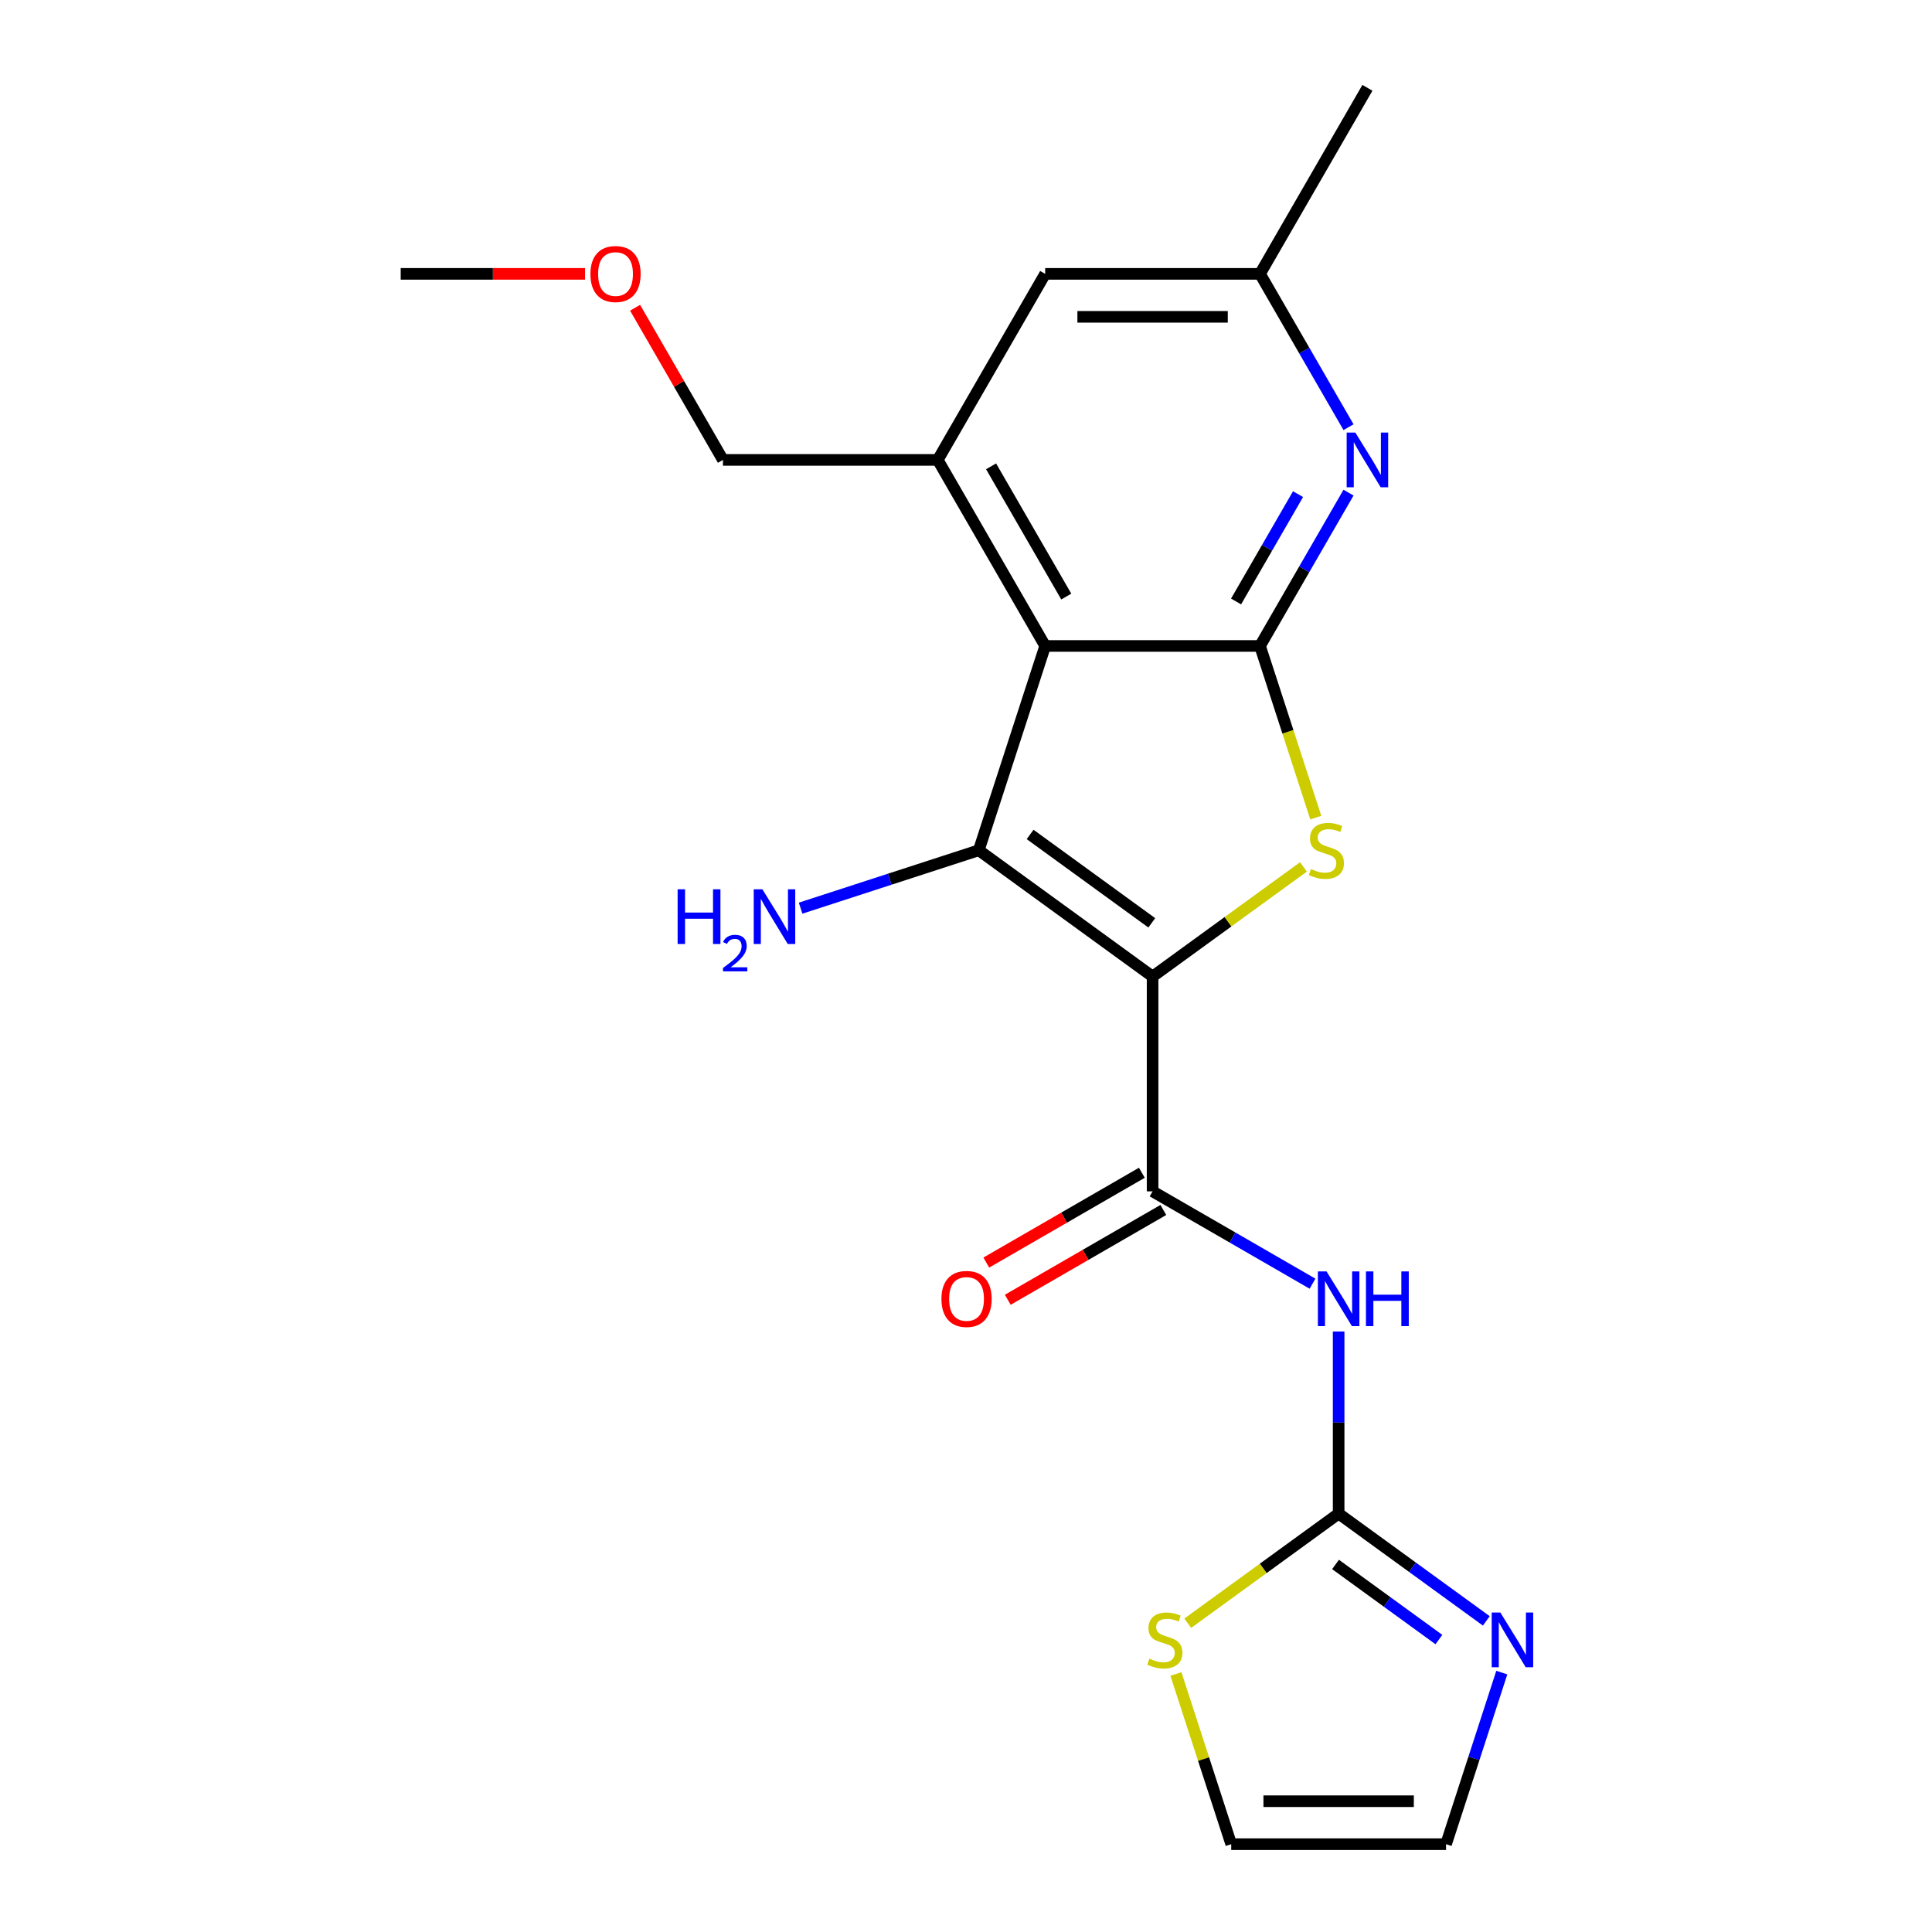 <?xml version='1.0' encoding='iso-8859-1'?>
<svg version='1.1' baseProfile='full'
              xmlns='http://www.w3.org/2000/svg'
                      xmlns:rdkit='http://www.rdkit.org/xml'
                      xmlns:xlink='http://www.w3.org/1999/xlink'
                  xml:space='preserve'
width='1000px' height='1000px' viewBox='0 0 1000 1000'>
<!-- END OF HEADER -->
<rect style='opacity:1.0;fill:#FFFFFF;stroke:none' width='1000' height='1000' x='0' y='0'> </rect>
<path class='bond-0' d='M 596.58,505.453 L 506.622,440.095' style='fill:none;fill-rule:evenodd;stroke:#000000;stroke-width:6px;stroke-linecap:butt;stroke-linejoin:miter;stroke-opacity:1' />
<path class='bond-0' d='M 596.158,477.658 L 533.188,431.907' style='fill:none;fill-rule:evenodd;stroke:#000000;stroke-width:6px;stroke-linecap:butt;stroke-linejoin:miter;stroke-opacity:1' />
<path class='bond-2' d='M 596.58,505.453 L 635.629,477.082' style='fill:none;fill-rule:evenodd;stroke:#000000;stroke-width:6px;stroke-linecap:butt;stroke-linejoin:miter;stroke-opacity:1' />
<path class='bond-2' d='M 635.629,477.082 L 674.677,448.712' style='fill:none;fill-rule:evenodd;stroke:#CCCC00;stroke-width:6px;stroke-linecap:butt;stroke-linejoin:miter;stroke-opacity:1' />
<path class='bond-4' d='M 596.58,505.453 L 596.58,616.646' style='fill:none;fill-rule:evenodd;stroke:#000000;stroke-width:6px;stroke-linecap:butt;stroke-linejoin:miter;stroke-opacity:1' />
<path class='bond-1' d='M 506.622,440.095 L 540.983,334.344' style='fill:none;fill-rule:evenodd;stroke:#000000;stroke-width:6px;stroke-linecap:butt;stroke-linejoin:miter;stroke-opacity:1' />
<path class='bond-15' d='M 506.622,440.095 L 460.507,455.079' style='fill:none;fill-rule:evenodd;stroke:#000000;stroke-width:6px;stroke-linecap:butt;stroke-linejoin:miter;stroke-opacity:1' />
<path class='bond-15' d='M 460.507,455.079 L 414.391,470.063' style='fill:none;fill-rule:evenodd;stroke:#0000FF;stroke-width:6px;stroke-linecap:butt;stroke-linejoin:miter;stroke-opacity:1' />
<path class='bond-8' d='M 540.983,334.344 L 485.386,238.047' style='fill:none;fill-rule:evenodd;stroke:#000000;stroke-width:6px;stroke-linecap:butt;stroke-linejoin:miter;stroke-opacity:1' />
<path class='bond-8' d='M 551.903,308.78 L 512.985,241.372' style='fill:none;fill-rule:evenodd;stroke:#000000;stroke-width:6px;stroke-linecap:butt;stroke-linejoin:miter;stroke-opacity:1' />
<path class='bond-21' d='M 540.983,334.344 L 652.177,334.344' style='fill:none;fill-rule:evenodd;stroke:#000000;stroke-width:6px;stroke-linecap:butt;stroke-linejoin:miter;stroke-opacity:1' />
<path class='bond-3' d='M 681.046,423.195 L 666.611,378.769' style='fill:none;fill-rule:evenodd;stroke:#CCCC00;stroke-width:6px;stroke-linecap:butt;stroke-linejoin:miter;stroke-opacity:1' />
<path class='bond-3' d='M 666.611,378.769 L 652.177,334.344' style='fill:none;fill-rule:evenodd;stroke:#000000;stroke-width:6px;stroke-linecap:butt;stroke-linejoin:miter;stroke-opacity:1' />
<path class='bond-7' d='M 652.177,334.344 L 675.085,294.665' style='fill:none;fill-rule:evenodd;stroke:#000000;stroke-width:6px;stroke-linecap:butt;stroke-linejoin:miter;stroke-opacity:1' />
<path class='bond-7' d='M 675.085,294.665 L 697.993,254.987' style='fill:none;fill-rule:evenodd;stroke:#0000FF;stroke-width:6px;stroke-linecap:butt;stroke-linejoin:miter;stroke-opacity:1' />
<path class='bond-7' d='M 639.79,311.321 L 655.826,283.546' style='fill:none;fill-rule:evenodd;stroke:#000000;stroke-width:6px;stroke-linecap:butt;stroke-linejoin:miter;stroke-opacity:1' />
<path class='bond-7' d='M 655.826,283.546 L 671.861,255.771' style='fill:none;fill-rule:evenodd;stroke:#0000FF;stroke-width:6px;stroke-linecap:butt;stroke-linejoin:miter;stroke-opacity:1' />
<path class='bond-5' d='M 596.58,616.646 L 637.968,640.542' style='fill:none;fill-rule:evenodd;stroke:#000000;stroke-width:6px;stroke-linecap:butt;stroke-linejoin:miter;stroke-opacity:1' />
<path class='bond-5' d='M 637.968,640.542 L 679.356,664.437' style='fill:none;fill-rule:evenodd;stroke:#0000FF;stroke-width:6px;stroke-linecap:butt;stroke-linejoin:miter;stroke-opacity:1' />
<path class='bond-13' d='M 591.02,607.017 L 550.762,630.26' style='fill:none;fill-rule:evenodd;stroke:#000000;stroke-width:6px;stroke-linecap:butt;stroke-linejoin:miter;stroke-opacity:1' />
<path class='bond-13' d='M 550.762,630.26 L 510.504,653.503' style='fill:none;fill-rule:evenodd;stroke:#FF0000;stroke-width:6px;stroke-linecap:butt;stroke-linejoin:miter;stroke-opacity:1' />
<path class='bond-13' d='M 602.14,626.276 L 561.881,649.519' style='fill:none;fill-rule:evenodd;stroke:#000000;stroke-width:6px;stroke-linecap:butt;stroke-linejoin:miter;stroke-opacity:1' />
<path class='bond-13' d='M 561.881,649.519 L 521.623,672.762' style='fill:none;fill-rule:evenodd;stroke:#FF0000;stroke-width:6px;stroke-linecap:butt;stroke-linejoin:miter;stroke-opacity:1' />
<path class='bond-6' d='M 692.876,689.183 L 692.876,736.31' style='fill:none;fill-rule:evenodd;stroke:#0000FF;stroke-width:6px;stroke-linecap:butt;stroke-linejoin:miter;stroke-opacity:1' />
<path class='bond-6' d='M 692.876,736.31 L 692.876,783.436' style='fill:none;fill-rule:evenodd;stroke:#000000;stroke-width:6px;stroke-linecap:butt;stroke-linejoin:miter;stroke-opacity:1' />
<path class='bond-9' d='M 692.876,783.436 L 731.095,811.204' style='fill:none;fill-rule:evenodd;stroke:#000000;stroke-width:6px;stroke-linecap:butt;stroke-linejoin:miter;stroke-opacity:1' />
<path class='bond-9' d='M 731.095,811.204 L 769.314,838.971' style='fill:none;fill-rule:evenodd;stroke:#0000FF;stroke-width:6px;stroke-linecap:butt;stroke-linejoin:miter;stroke-opacity:1' />
<path class='bond-9' d='M 691.27,809.758 L 718.023,829.195' style='fill:none;fill-rule:evenodd;stroke:#000000;stroke-width:6px;stroke-linecap:butt;stroke-linejoin:miter;stroke-opacity:1' />
<path class='bond-9' d='M 718.023,829.195 L 744.777,848.633' style='fill:none;fill-rule:evenodd;stroke:#0000FF;stroke-width:6px;stroke-linecap:butt;stroke-linejoin:miter;stroke-opacity:1' />
<path class='bond-10' d='M 692.876,783.436 L 653.827,811.807' style='fill:none;fill-rule:evenodd;stroke:#000000;stroke-width:6px;stroke-linecap:butt;stroke-linejoin:miter;stroke-opacity:1' />
<path class='bond-10' d='M 653.827,811.807 L 614.779,840.178' style='fill:none;fill-rule:evenodd;stroke:#CCCC00;stroke-width:6px;stroke-linecap:butt;stroke-linejoin:miter;stroke-opacity:1' />
<path class='bond-12' d='M 697.993,221.107 L 675.085,181.429' style='fill:none;fill-rule:evenodd;stroke:#0000FF;stroke-width:6px;stroke-linecap:butt;stroke-linejoin:miter;stroke-opacity:1' />
<path class='bond-12' d='M 675.085,181.429 L 652.177,141.751' style='fill:none;fill-rule:evenodd;stroke:#000000;stroke-width:6px;stroke-linecap:butt;stroke-linejoin:miter;stroke-opacity:1' />
<path class='bond-11' d='M 485.386,238.047 L 540.983,141.751' style='fill:none;fill-rule:evenodd;stroke:#000000;stroke-width:6px;stroke-linecap:butt;stroke-linejoin:miter;stroke-opacity:1' />
<path class='bond-17' d='M 485.386,238.047 L 374.193,238.047' style='fill:none;fill-rule:evenodd;stroke:#000000;stroke-width:6px;stroke-linecap:butt;stroke-linejoin:miter;stroke-opacity:1' />
<path class='bond-14' d='M 777.329,865.734 L 762.901,910.14' style='fill:none;fill-rule:evenodd;stroke:#0000FF;stroke-width:6px;stroke-linecap:butt;stroke-linejoin:miter;stroke-opacity:1' />
<path class='bond-14' d='M 762.901,910.14 L 748.473,954.545' style='fill:none;fill-rule:evenodd;stroke:#000000;stroke-width:6px;stroke-linecap:butt;stroke-linejoin:miter;stroke-opacity:1' />
<path class='bond-16' d='M 608.657,866.454 L 622.968,910.5' style='fill:none;fill-rule:evenodd;stroke:#CCCC00;stroke-width:6px;stroke-linecap:butt;stroke-linejoin:miter;stroke-opacity:1' />
<path class='bond-16' d='M 622.968,910.5 L 637.279,954.545' style='fill:none;fill-rule:evenodd;stroke:#000000;stroke-width:6px;stroke-linecap:butt;stroke-linejoin:miter;stroke-opacity:1' />
<path class='bond-22' d='M 540.983,141.751 L 652.177,141.751' style='fill:none;fill-rule:evenodd;stroke:#000000;stroke-width:6px;stroke-linecap:butt;stroke-linejoin:miter;stroke-opacity:1' />
<path class='bond-22' d='M 557.662,163.99 L 635.498,163.99' style='fill:none;fill-rule:evenodd;stroke:#000000;stroke-width:6px;stroke-linecap:butt;stroke-linejoin:miter;stroke-opacity:1' />
<path class='bond-19' d='M 652.177,141.751 L 707.773,45.455' style='fill:none;fill-rule:evenodd;stroke:#000000;stroke-width:6px;stroke-linecap:butt;stroke-linejoin:miter;stroke-opacity:1' />
<path class='bond-23' d='M 748.473,954.545 L 637.279,954.545' style='fill:none;fill-rule:evenodd;stroke:#000000;stroke-width:6px;stroke-linecap:butt;stroke-linejoin:miter;stroke-opacity:1' />
<path class='bond-23' d='M 731.794,932.307 L 653.958,932.307' style='fill:none;fill-rule:evenodd;stroke:#000000;stroke-width:6px;stroke-linecap:butt;stroke-linejoin:miter;stroke-opacity:1' />
<path class='bond-18' d='M 374.193,238.047 L 351.458,198.669' style='fill:none;fill-rule:evenodd;stroke:#000000;stroke-width:6px;stroke-linecap:butt;stroke-linejoin:miter;stroke-opacity:1' />
<path class='bond-18' d='M 351.458,198.669 L 328.723,159.291' style='fill:none;fill-rule:evenodd;stroke:#FF0000;stroke-width:6px;stroke-linecap:butt;stroke-linejoin:miter;stroke-opacity:1' />
<path class='bond-20' d='M 302.816,141.751 L 255.11,141.751' style='fill:none;fill-rule:evenodd;stroke:#FF0000;stroke-width:6px;stroke-linecap:butt;stroke-linejoin:miter;stroke-opacity:1' />
<path class='bond-20' d='M 255.11,141.751 L 207.403,141.751' style='fill:none;fill-rule:evenodd;stroke:#000000;stroke-width:6px;stroke-linecap:butt;stroke-linejoin:miter;stroke-opacity:1' />
<path  class='atom-3' d='M 678.537 449.815
Q 678.857 449.935, 680.177 450.495
Q 681.497 451.055, 682.937 451.415
Q 684.417 451.735, 685.857 451.735
Q 688.537 451.735, 690.097 450.455
Q 691.657 449.135, 691.657 446.855
Q 691.657 445.295, 690.857 444.335
Q 690.097 443.375, 688.897 442.855
Q 687.697 442.335, 685.697 441.735
Q 683.177 440.975, 681.657 440.255
Q 680.177 439.535, 679.097 438.015
Q 678.057 436.495, 678.057 433.935
Q 678.057 430.375, 680.457 428.175
Q 682.897 425.975, 687.697 425.975
Q 690.977 425.975, 694.697 427.535
L 693.777 430.615
Q 690.377 429.215, 687.817 429.215
Q 685.057 429.215, 683.537 430.375
Q 682.017 431.495, 682.057 433.455
Q 682.057 434.975, 682.817 435.895
Q 683.617 436.815, 684.737 437.335
Q 685.897 437.855, 687.817 438.455
Q 690.377 439.255, 691.897 440.055
Q 693.417 440.855, 694.497 442.495
Q 695.617 444.095, 695.617 446.855
Q 695.617 450.775, 692.977 452.895
Q 690.377 454.975, 686.017 454.975
Q 683.497 454.975, 681.577 454.415
Q 679.697 453.895, 677.457 452.975
L 678.537 449.815
' fill='#CCCC00'/>
<path  class='atom-6' d='M 686.616 658.083
L 695.896 673.083
Q 696.816 674.563, 698.296 677.243
Q 699.776 679.923, 699.856 680.083
L 699.856 658.083
L 703.616 658.083
L 703.616 686.403
L 699.736 686.403
L 689.776 670.003
Q 688.616 668.083, 687.376 665.883
Q 686.176 663.683, 685.816 663.003
L 685.816 686.403
L 682.136 686.403
L 682.136 658.083
L 686.616 658.083
' fill='#0000FF'/>
<path  class='atom-6' d='M 707.016 658.083
L 710.856 658.083
L 710.856 670.123
L 725.336 670.123
L 725.336 658.083
L 729.176 658.083
L 729.176 686.403
L 725.336 686.403
L 725.336 673.323
L 710.856 673.323
L 710.856 686.403
L 707.016 686.403
L 707.016 658.083
' fill='#0000FF'/>
<path  class='atom-8' d='M 701.513 223.887
L 710.793 238.887
Q 711.713 240.367, 713.193 243.047
Q 714.673 245.727, 714.753 245.887
L 714.753 223.887
L 718.513 223.887
L 718.513 252.207
L 714.633 252.207
L 704.673 235.807
Q 703.513 233.887, 702.273 231.687
Q 701.073 229.487, 700.713 228.807
L 700.713 252.207
L 697.033 252.207
L 697.033 223.887
L 701.513 223.887
' fill='#0000FF'/>
<path  class='atom-10' d='M 776.574 834.634
L 785.854 849.634
Q 786.774 851.114, 788.254 853.794
Q 789.734 856.474, 789.814 856.634
L 789.814 834.634
L 793.574 834.634
L 793.574 862.954
L 789.694 862.954
L 779.734 846.554
Q 778.574 844.634, 777.334 842.434
Q 776.134 840.234, 775.774 839.554
L 775.774 862.954
L 772.094 862.954
L 772.094 834.634
L 776.574 834.634
' fill='#0000FF'/>
<path  class='atom-11' d='M 594.919 858.514
Q 595.239 858.634, 596.559 859.194
Q 597.879 859.754, 599.319 860.114
Q 600.799 860.434, 602.239 860.434
Q 604.919 860.434, 606.479 859.154
Q 608.039 857.834, 608.039 855.554
Q 608.039 853.994, 607.239 853.034
Q 606.479 852.074, 605.279 851.554
Q 604.079 851.034, 602.079 850.434
Q 599.559 849.674, 598.039 848.954
Q 596.559 848.234, 595.479 846.714
Q 594.439 845.194, 594.439 842.634
Q 594.439 839.074, 596.839 836.874
Q 599.279 834.674, 604.079 834.674
Q 607.359 834.674, 611.079 836.234
L 610.159 839.314
Q 606.759 837.914, 604.199 837.914
Q 601.439 837.914, 599.919 839.074
Q 598.399 840.194, 598.439 842.154
Q 598.439 843.674, 599.199 844.594
Q 599.999 845.514, 601.119 846.034
Q 602.279 846.554, 604.199 847.154
Q 606.759 847.954, 608.279 848.754
Q 609.799 849.554, 610.879 851.194
Q 611.999 852.794, 611.999 855.554
Q 611.999 859.474, 609.359 861.594
Q 606.759 863.674, 602.399 863.674
Q 599.879 863.674, 597.959 863.114
Q 596.079 862.594, 593.839 861.674
L 594.919 858.514
' fill='#CCCC00'/>
<path  class='atom-14' d='M 487.283 672.323
Q 487.283 665.523, 490.643 661.723
Q 494.003 657.923, 500.283 657.923
Q 506.563 657.923, 509.923 661.723
Q 513.283 665.523, 513.283 672.323
Q 513.283 679.203, 509.883 683.123
Q 506.483 687.003, 500.283 687.003
Q 494.043 687.003, 490.643 683.123
Q 487.283 679.243, 487.283 672.323
M 500.283 683.803
Q 504.603 683.803, 506.923 680.923
Q 509.283 678.003, 509.283 672.323
Q 509.283 666.763, 506.923 663.963
Q 504.603 661.123, 500.283 661.123
Q 495.963 661.123, 493.603 663.923
Q 491.283 666.723, 491.283 672.323
Q 491.283 678.043, 493.603 680.923
Q 495.963 683.803, 500.283 683.803
' fill='#FF0000'/>
<path  class='atom-16' d='M 350.738 460.296
L 354.578 460.296
L 354.578 472.336
L 369.058 472.336
L 369.058 460.296
L 372.898 460.296
L 372.898 488.616
L 369.058 488.616
L 369.058 475.536
L 354.578 475.536
L 354.578 488.616
L 350.738 488.616
L 350.738 460.296
' fill='#0000FF'/>
<path  class='atom-16' d='M 374.271 487.622
Q 374.958 485.853, 376.594 484.876
Q 378.231 483.873, 380.502 483.873
Q 383.326 483.873, 384.91 485.404
Q 386.494 486.936, 386.494 489.655
Q 386.494 492.427, 384.435 495.014
Q 382.402 497.601, 378.178 500.664
L 386.811 500.664
L 386.811 502.776
L 374.218 502.776
L 374.218 501.007
Q 377.703 498.525, 379.762 496.677
Q 381.848 494.829, 382.851 493.166
Q 383.854 491.503, 383.854 489.787
Q 383.854 487.992, 382.957 486.988
Q 382.059 485.985, 380.502 485.985
Q 378.997 485.985, 377.994 486.592
Q 376.99 487.2, 376.278 488.546
L 374.271 487.622
' fill='#0000FF'/>
<path  class='atom-16' d='M 394.611 460.296
L 403.891 475.296
Q 404.811 476.776, 406.291 479.456
Q 407.771 482.136, 407.851 482.296
L 407.851 460.296
L 411.611 460.296
L 411.611 488.616
L 407.731 488.616
L 397.771 472.216
Q 396.611 470.296, 395.371 468.096
Q 394.171 465.896, 393.811 465.216
L 393.811 488.616
L 390.131 488.616
L 390.131 460.296
L 394.611 460.296
' fill='#0000FF'/>
<path  class='atom-19' d='M 305.596 141.831
Q 305.596 135.031, 308.956 131.231
Q 312.316 127.431, 318.596 127.431
Q 324.876 127.431, 328.236 131.231
Q 331.596 135.031, 331.596 141.831
Q 331.596 148.711, 328.196 152.631
Q 324.796 156.511, 318.596 156.511
Q 312.356 156.511, 308.956 152.631
Q 305.596 148.751, 305.596 141.831
M 318.596 153.311
Q 322.916 153.311, 325.236 150.431
Q 327.596 147.511, 327.596 141.831
Q 327.596 136.271, 325.236 133.471
Q 322.916 130.631, 318.596 130.631
Q 314.276 130.631, 311.916 133.431
Q 309.596 136.231, 309.596 141.831
Q 309.596 147.551, 311.916 150.431
Q 314.276 153.311, 318.596 153.311
' fill='#FF0000'/>
</svg>
